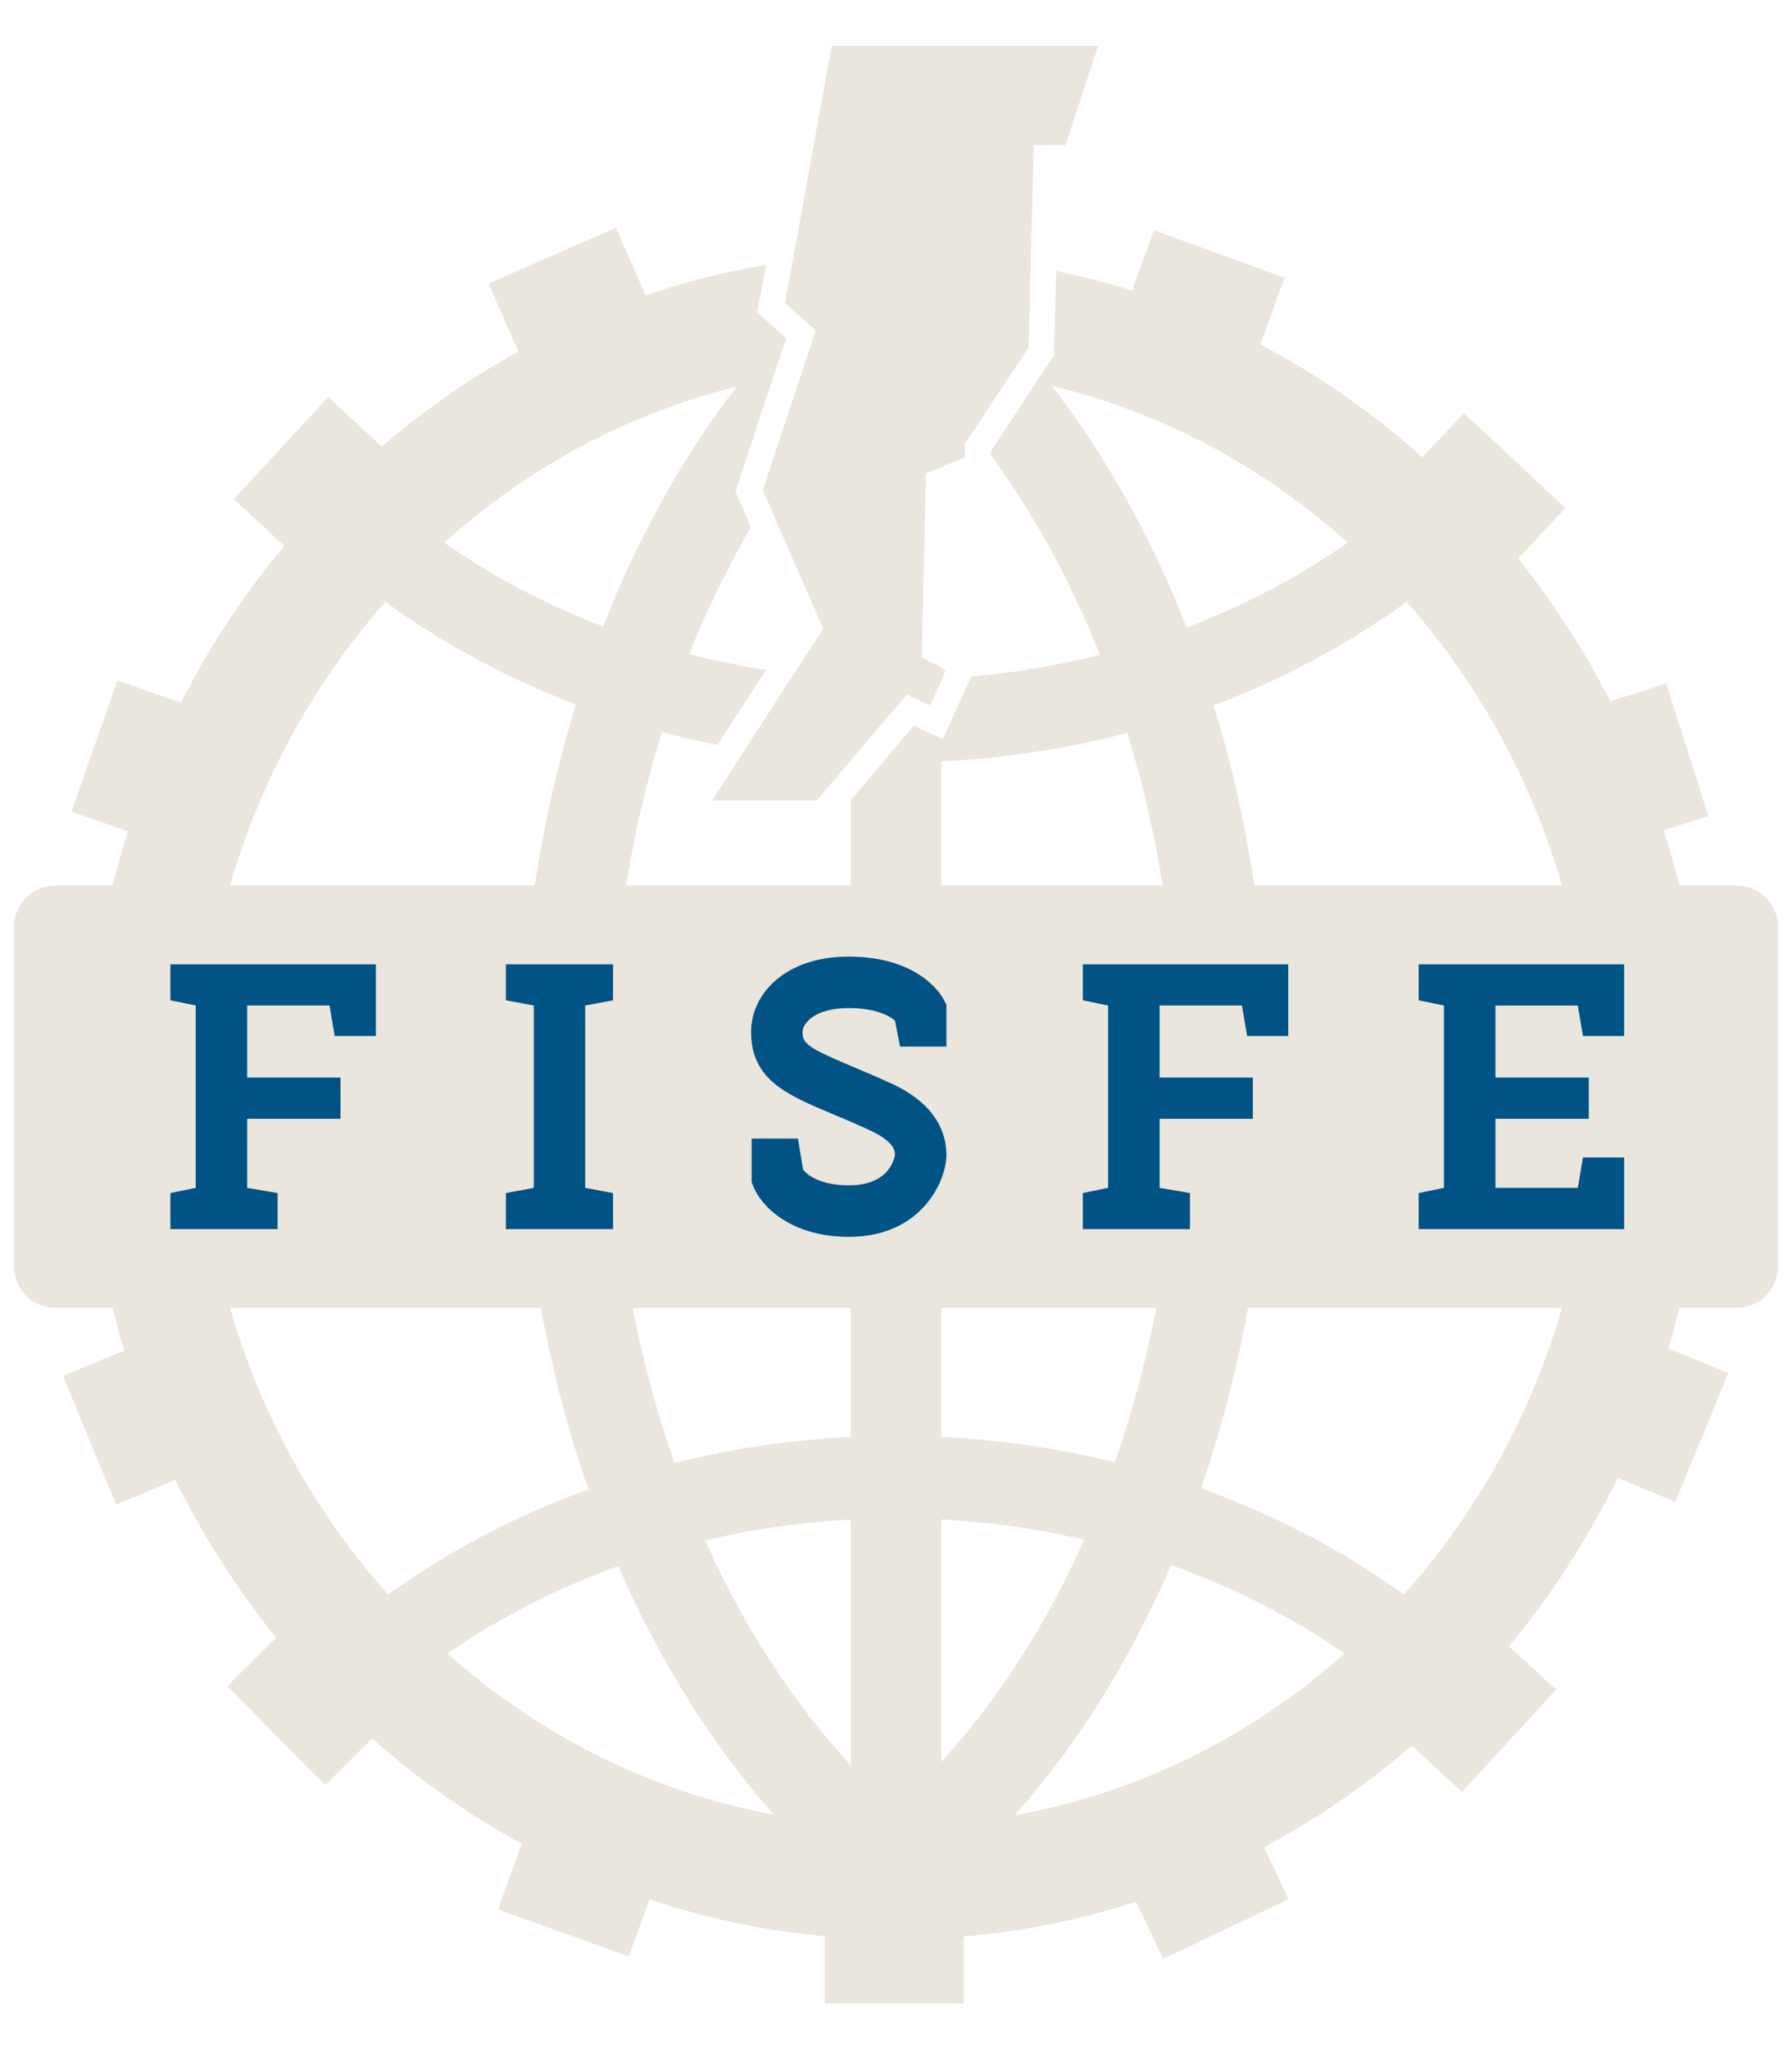 <?xml version="1.0" encoding="utf-8"?>
<!-- Generator: Adobe Illustrator 16.0.0, SVG Export Plug-In . SVG Version: 6.00 Build 0)  -->
<!DOCTYPE svg PUBLIC "-//W3C//DTD SVG 1.1//EN" "http://www.w3.org/Graphics/SVG/1.1/DTD/svg11.dtd">
<svg version="1.1" id="Layer_1" xmlns="http://www.w3.org/2000/svg" xmlns:xlink="http://www.w3.org/1999/xlink" x="0px" y="0px"
	 width="70px" height="80px" viewBox="0 0 70 80" enable-background="new 0 0 70 80" xml:space="preserve">
<g>
	<polygon fill="#EAE6DD" points="32.489,1.782 42.902,1.782 41.62,5.667 40.381,5.667 40.176,13.559 37.695,17.32 37.695,17.857 
		36.166,18.477 36,25.666 36.95,26.163 36.331,27.527 35.412,27.113 31.91,31.246 27.818,31.246 32.156,24.551 29.802,19.137 
		31.869,12.897 30.67,11.824 	"/>
	<g>
		<path fill="#EAE6DD" d="M40.258,10.385C38.546,10.084,36.793,9.913,35,9.913c-1.37,0-2.713,0.115-4.037,0.293l-0.293,1.618
			l1.199,1.073l-2.067,6.24l0.172,0.396c0.985-1.548,2.072-2.981,3.263-4.264v11.236c-0.744-0.04-1.481-0.114-2.215-0.204
			l-1.925,2.972c1.35,0.226,2.719,0.382,4.104,0.45l2.212-2.61l0.919,0.414l0.465-1.023c-0.011,0-0.021,0.002-0.031,0.002v-0.44
			L36,25.666l0.166-7.188l0.598-0.242V15.39c0.428,0.467,0.838,0.96,1.238,1.464l2.174-3.295L40.258,10.385z"/>
		<path fill="#EAE6DD" d="M65.17,52.643c0.936-3.104,1.439-6.404,1.439-9.826c0-3.633-0.57-7.131-1.619-10.403l1.74-0.551
			l-1.639-5.177l-2.188,0.692c-1.018-1.986-2.225-3.853-3.6-5.57l1.844-1.972l-3.965-3.707l-1.615,1.727
			c-1.924-1.723-4.051-3.206-6.334-4.411l0.943-2.601L45.076,8.99l-0.854,2.353c-0.968-0.308-1.961-0.55-2.965-0.761l-0.078,3.004
			l-0.007,0.287l-0.159,0.24l-2.313,3.509v0.14c1.689,2.3,3.126,4.933,4.266,7.806c-1.633,0.414-3.314,0.693-5.027,0.847
			l-0.073,0.165l-0.619,1.364l-0.414,0.913l-0.914-0.412l-0.229-0.104l-2.453,2.896v24.865c-2.351,0.114-4.66,0.457-6.89,1.017
			c-1.608-4.587-2.489-9.712-2.489-15.026c0-4.722,0.698-9.311,1.992-13.51c0.717,0.19,1.443,0.352,2.176,0.497l1.895-2.924
			c-1.015-0.159-2.017-0.363-3.001-0.617c0.695-1.749,1.507-3.402,2.415-4.954l-0.454-1.044l-0.153-0.353l0.121-0.365l1.859-5.614
			L30,12.574l-0.419-0.375l0.101-0.554l0.236-1.303c-1.611,0.273-3.183,0.671-4.702,1.187l-1.153-2.637l-4.976,2.175l1.163,2.657
			c-1.903,1.05-3.693,2.294-5.343,3.71l-2.085-1.931l-3.688,3.983l1.967,1.82c-1.557,1.87-2.912,3.925-4.033,6.127l-2.482-0.868
			L2.79,31.689l2.205,0.771C3.955,35.718,3.39,39.2,3.39,42.816c0,3.453,0.515,6.783,1.468,9.914l-2.396,0.987l2.069,5.021
			l2.321-0.959c1.089,2.213,2.414,4.277,3.936,6.164l-1.909,1.891l3.821,3.857l1.836-1.819c1.788,1.586,3.746,2.967,5.844,4.11
			l-0.924,2.562l5.107,1.84l0.805-2.229c2.188,0.732,4.481,1.222,6.849,1.437v2.627h5.43v-2.614
			c2.321-0.199,4.574-0.662,6.728-1.358l1.062,2.231l4.902-2.332l-0.964-2.024c2.065-1.103,4.001-2.437,5.774-3.966l1.961,1.805
			l3.675-3.996l-1.836-1.689c1.653-1.996,3.081-4.203,4.241-6.574l2.252,0.929l2.07-5.021L65.17,52.643z M28.771,15.099
			c-2.101,2.733-3.854,5.9-5.208,9.366c-2.218-0.852-4.309-1.95-6.214-3.282C20.589,18.278,24.486,16.155,28.771,15.099z
			 M7.821,42.816c0-7.449,2.747-14.239,7.232-19.319c2.267,1.646,4.776,2.989,7.448,4.005c-1.412,4.551-2.172,9.505-2.172,14.589
			c0,5.651,0.938,11.122,2.654,16.054c-2.811,1.021-5.448,2.398-7.826,4.11C10.609,57.162,7.821,50.325,7.821,42.816z
			 M17.473,64.561c2.042-1.412,4.291-2.56,6.68-3.42c1.593,3.674,3.644,6.971,6.082,9.711
			C25.427,69.958,21.055,67.734,17.473,64.561z M33.236,68.916c-2.27-2.441-4.191-5.423-5.692-8.779
			c1.847-0.436,3.755-0.71,5.692-0.813V68.916z M41.09,15.065c4.34,1.045,8.284,3.182,11.559,6.117
			c-1.932,1.351-4.049,2.464-6.299,3.319c-0.134-0.344-0.271-0.686-0.412-1.023C44.623,20.357,42.986,17.523,41.09,15.065z
			 M36.764,29.727c2.484-0.122,4.924-0.498,7.271-1.114c1.291,4.188,1.992,8.766,1.992,13.478c0,5.304-0.879,10.419-2.481,14.998
			c-2.196-0.543-4.47-0.875-6.782-0.987V29.727z M36.764,68.79v-9.468c1.901,0.102,3.772,0.367,5.586,0.789
			C40.874,63.42,38.988,66.365,36.764,68.79z M39.63,70.875c2.455-2.755,4.519-6.072,6.118-9.771
			c2.426,0.863,4.708,2.023,6.779,3.455C48.912,67.764,44.49,69.998,39.63,70.875z M54.841,62.254
			c-2.405-1.732-5.079-3.126-7.929-4.148c1.708-4.922,2.643-10.379,2.643-16.016c0-5.022-0.738-9.977-2.147-14.551
			c2.704-1.02,5.243-2.377,7.538-4.043c4.486,5.08,7.234,11.87,7.234,19.32C62.18,50.325,59.389,57.162,54.841,62.254z"/>
	</g>
	<path fill="#EAE6DD" d="M69.451,49.453c0,0.889-0.721,1.607-1.608,1.607H2.157c-0.889,0-1.608-0.72-1.608-1.607V36.181
		c0-0.888,0.72-1.608,1.608-1.608h65.686c0.89,0,1.608,0.721,1.608,1.608V49.453z"/>
	<g>
		<g>
			<polygon fill="#015385" points="6.656,37.648 6.656,39.055 7.644,39.256 7.644,46.376 6.656,46.579 6.656,47.986 10.845,47.986 
				10.845,46.579 9.654,46.376 9.654,43.68 13.301,43.68 13.301,42.07 9.654,42.07 9.654,39.256 12.872,39.256 13.073,40.446 
				14.683,40.446 14.683,39.055 14.683,38.502 14.683,37.648 			"/>
			<polygon fill="#015385" points="42.297,37.648 42.297,39.055 43.285,39.256 43.285,46.376 42.297,46.579 42.297,47.986 
				46.484,47.986 46.484,46.579 45.297,46.376 45.297,43.68 48.941,43.68 48.941,42.07 45.297,42.07 45.297,39.256 48.514,39.256 
				48.715,40.446 50.322,40.446 50.322,39.055 50.322,38.502 50.322,37.648 			"/>
			<polygon fill="#015385" points="55.417,37.648 55.417,39.055 56.404,39.257 56.404,46.376 55.417,46.579 55.417,47.986 
				59.605,47.986 63.443,47.986 63.443,47.131 63.443,46.579 63.443,45.188 61.834,45.188 61.634,46.376 58.416,46.376 
				58.416,43.68 62.063,43.68 62.063,42.07 58.416,42.07 58.416,39.257 61.634,39.257 61.834,40.446 63.443,40.446 63.443,39.055 
				63.443,38.502 63.443,37.648 			"/>
			<polygon fill="#015385" points="23.948,39.055 23.948,37.648 19.76,37.648 19.76,39.055 20.85,39.256 20.85,46.376 19.76,46.579 
				19.76,47.986 23.948,47.986 23.948,46.579 22.859,46.376 22.859,39.256 			"/>
			<path fill="#015385" d="M33.164,48.288c-2.32,0-3.437-1.228-3.729-1.952l-0.074-0.182v-1.703h1.81l0.201,1.221
				c0.18,0.209,0.671,0.605,1.793,0.605c1.669,0,1.793-1.185,1.793-1.195c0-0.115,0-0.491-0.93-0.93
				c-0.559-0.26-1.07-0.477-1.523-0.666c-1.769-0.743-3.166-1.33-3.166-3.201c0-1.461,1.309-2.938,3.81-2.938
				c2.734,0,3.61,1.482,3.701,1.652l0.119,0.223v1.639H35.16l-0.202-1.018c-0.226-0.188-0.753-0.486-1.81-0.486
				c-1.358,0-1.798,0.625-1.798,0.928c0,0.446,0.154,0.601,1.934,1.349c0.468,0.196,1,0.42,1.595,0.696
				c1.729,0.815,2.09,1.951,2.09,2.762C36.968,46.092,36.01,48.288,33.164,48.288z"/>
		</g>
	</g>
</g>
</svg>
